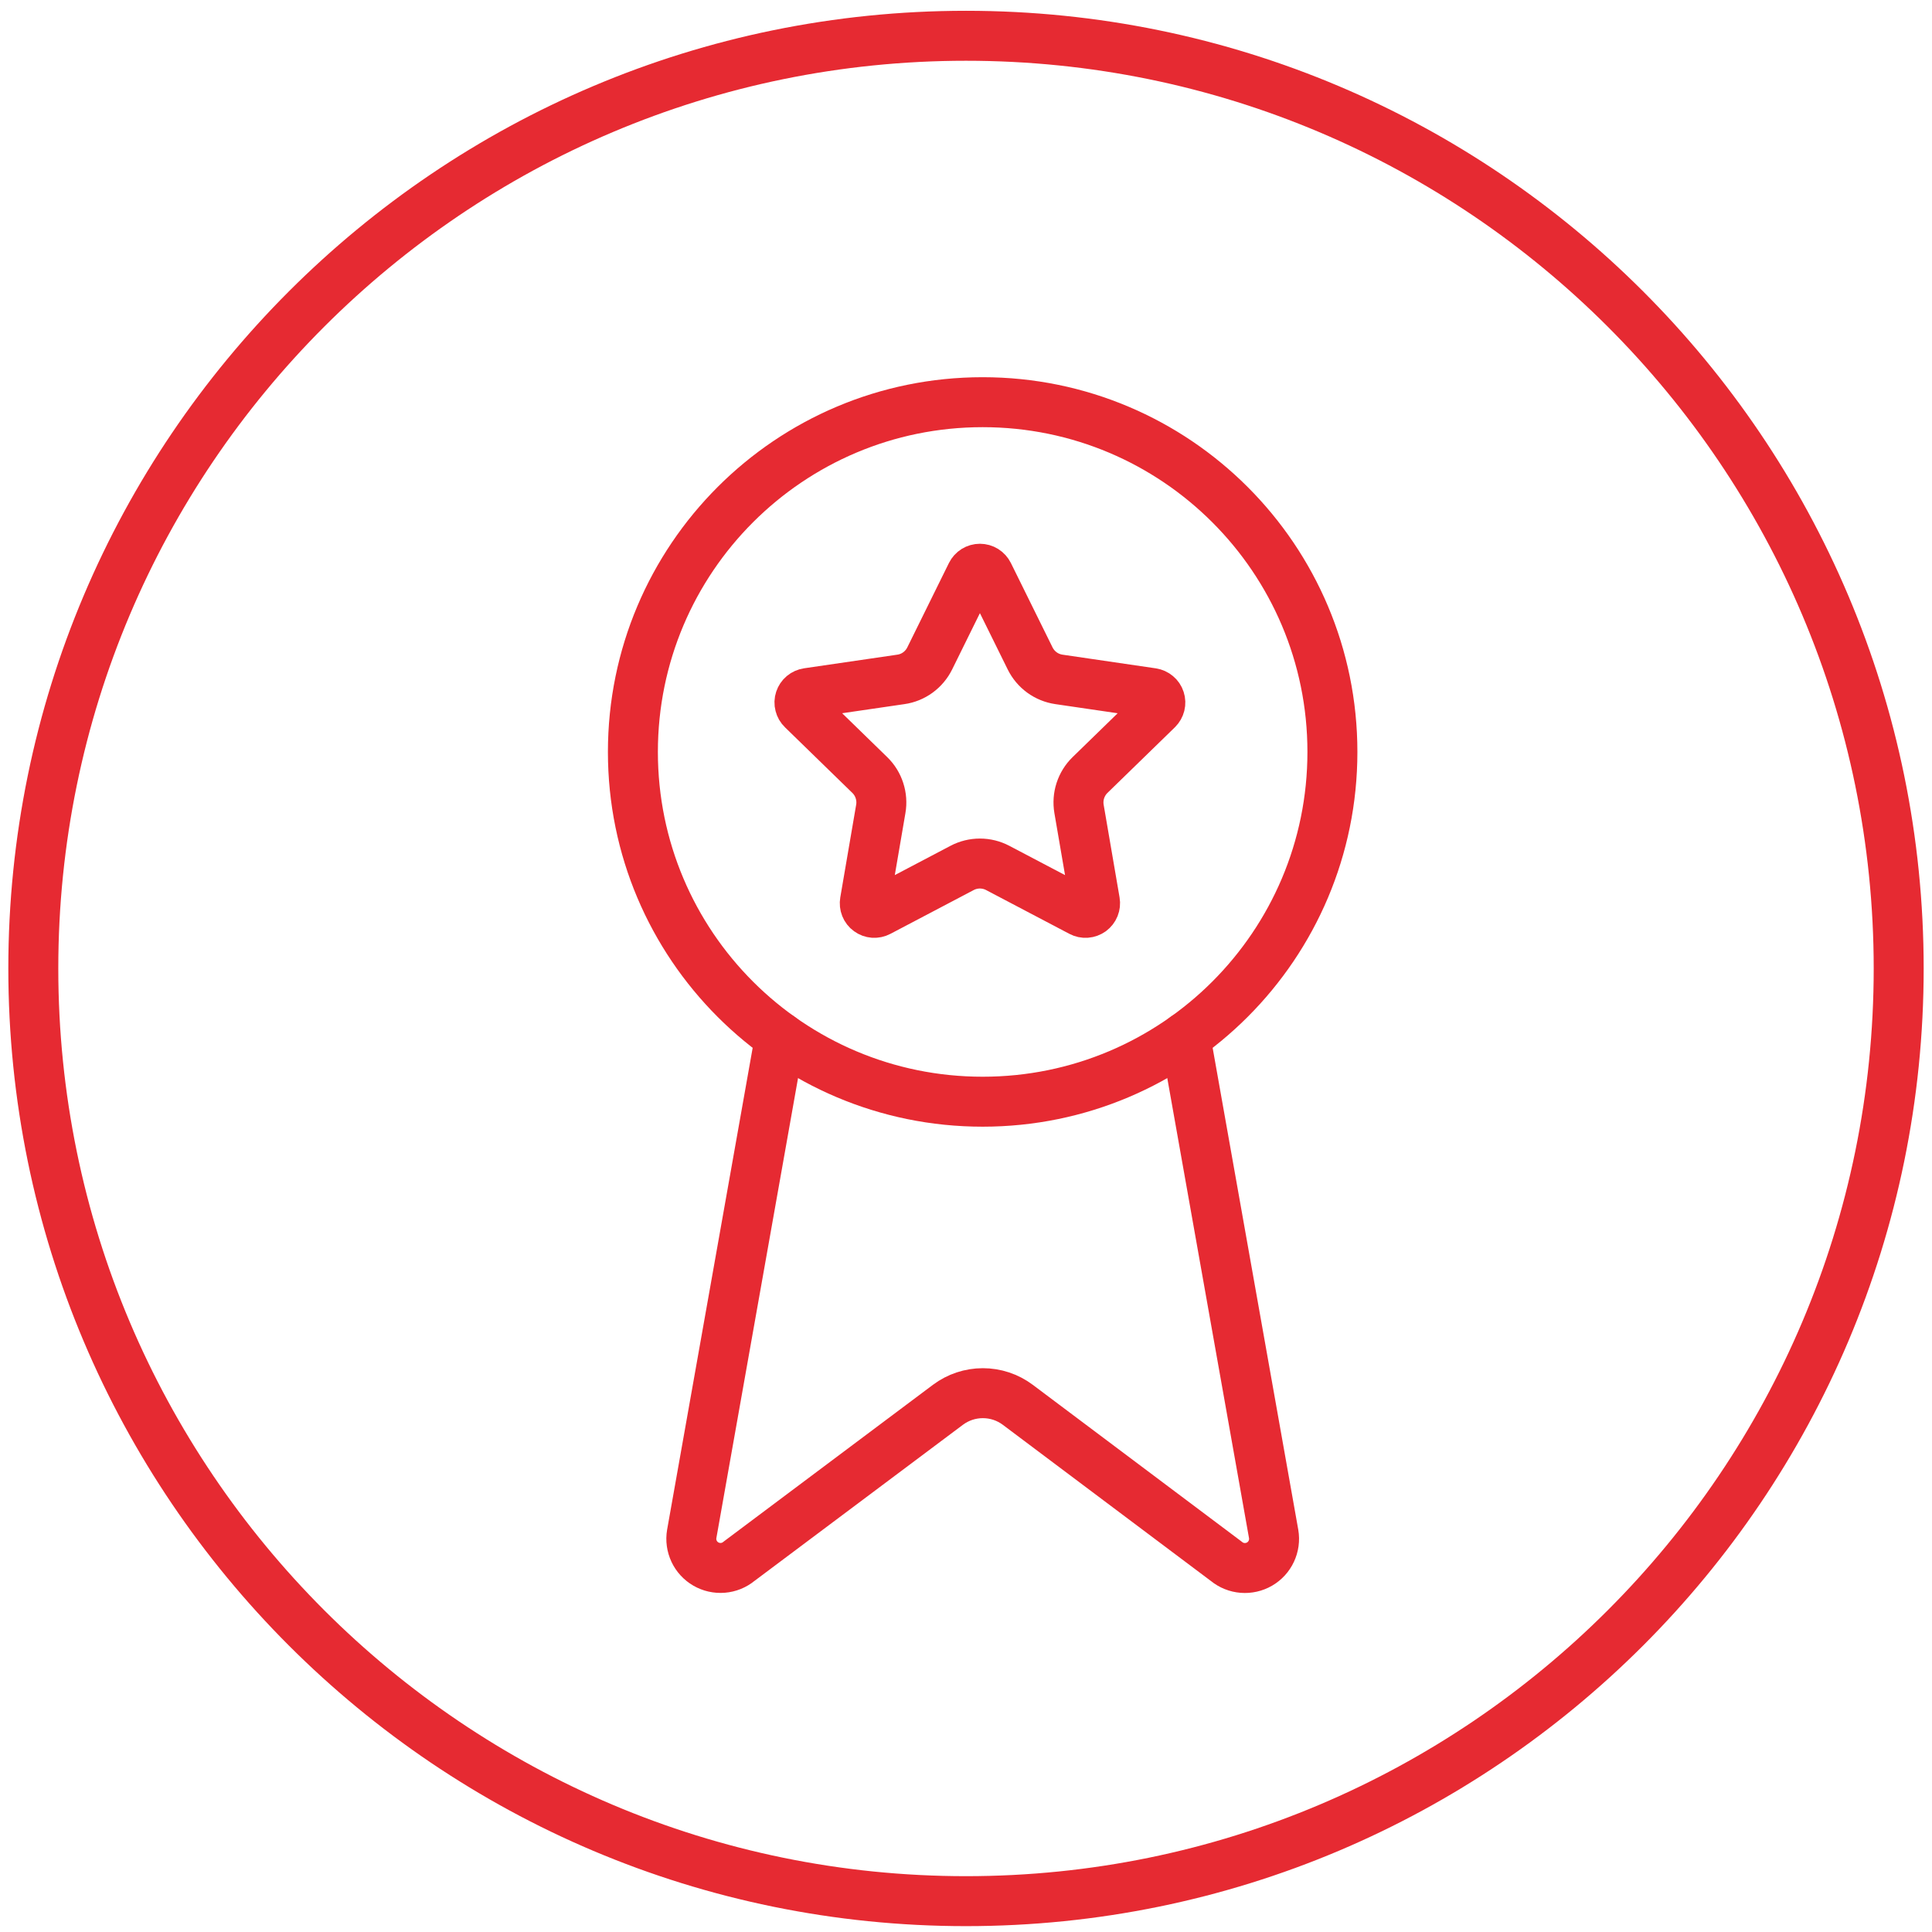 <svg width="58" height="58" viewBox="0 0 58 58" fill="none" xmlns="http://www.w3.org/2000/svg">
<path d="M29 57.074C44.458 57.074 57 44.532 57 29.074C57 13.616 44.458 1.074 29 1.074C13.542 1.074 1 13.616 1 29.074C1 44.532 13.542 57.074 29 57.074Z" stroke="#E62A32" stroke-width="1.5" stroke-miterlimit="10"/>
<path d="M35.585 31.132L38.236 46.052C38.266 46.228 38.241 46.408 38.165 46.57C38.09 46.731 37.967 46.865 37.812 46.955C37.658 47.044 37.48 47.084 37.303 47.07C37.125 47.056 36.956 46.988 36.819 46.875L30.553 42.172C30.251 41.946 29.884 41.824 29.506 41.824C29.129 41.824 28.761 41.946 28.459 42.172L22.183 46.873C22.046 46.986 21.877 47.054 21.699 47.068C21.522 47.082 21.344 47.042 21.19 46.953C21.036 46.864 20.913 46.73 20.837 46.569C20.762 46.408 20.736 46.228 20.766 46.052L23.415 31.132" stroke="#E62A32" stroke-width="1.5" stroke-linecap="round" stroke-linejoin="round"/>
<path d="M29.5 33.074C35.299 33.074 40 28.373 40 22.574C40 16.775 35.299 12.074 29.5 12.074C23.701 12.074 19 16.775 19 22.574C19 28.373 23.701 33.074 29.5 33.074Z" stroke="#E62A32" stroke-width="1.5" stroke-linecap="round" stroke-linejoin="round"/>
<path d="M29.16 17.234C29.184 17.186 29.221 17.145 29.266 17.117C29.312 17.089 29.364 17.074 29.418 17.074C29.471 17.074 29.524 17.089 29.569 17.117C29.614 17.145 29.651 17.186 29.675 17.234L30.926 19.768C31.009 19.935 31.13 20.079 31.281 20.189C31.431 20.298 31.606 20.369 31.79 20.396L34.588 20.806C34.641 20.814 34.691 20.836 34.732 20.871C34.773 20.905 34.804 20.95 34.82 21.001C34.837 21.052 34.839 21.107 34.826 21.159C34.813 21.211 34.786 21.258 34.748 21.296L32.724 23.266C32.59 23.396 32.491 23.557 32.433 23.734C32.375 23.911 32.362 24.1 32.393 24.284L32.871 27.068C32.88 27.121 32.874 27.175 32.854 27.225C32.834 27.275 32.8 27.318 32.757 27.35C32.713 27.381 32.662 27.4 32.608 27.404C32.554 27.408 32.501 27.396 32.453 27.371L29.952 26.056C29.787 25.969 29.604 25.924 29.417 25.924C29.231 25.924 29.048 25.969 28.883 26.056L26.382 27.371C26.335 27.396 26.281 27.407 26.227 27.404C26.174 27.4 26.122 27.381 26.079 27.349C26.035 27.318 26.002 27.275 25.982 27.225C25.962 27.175 25.956 27.121 25.965 27.068L26.442 24.284C26.474 24.1 26.46 23.912 26.402 23.734C26.345 23.557 26.245 23.396 26.111 23.266L24.088 21.296C24.049 21.259 24.022 21.211 24.009 21.159C23.995 21.107 23.997 21.052 24.014 21.001C24.031 20.95 24.061 20.904 24.102 20.87C24.144 20.835 24.194 20.813 24.247 20.805L27.045 20.396C27.229 20.37 27.404 20.299 27.555 20.189C27.705 20.08 27.827 19.935 27.91 19.768L29.16 17.234Z" stroke="#E62A32" stroke-width="1.5" stroke-linecap="round" stroke-linejoin="round"/>
</svg>
